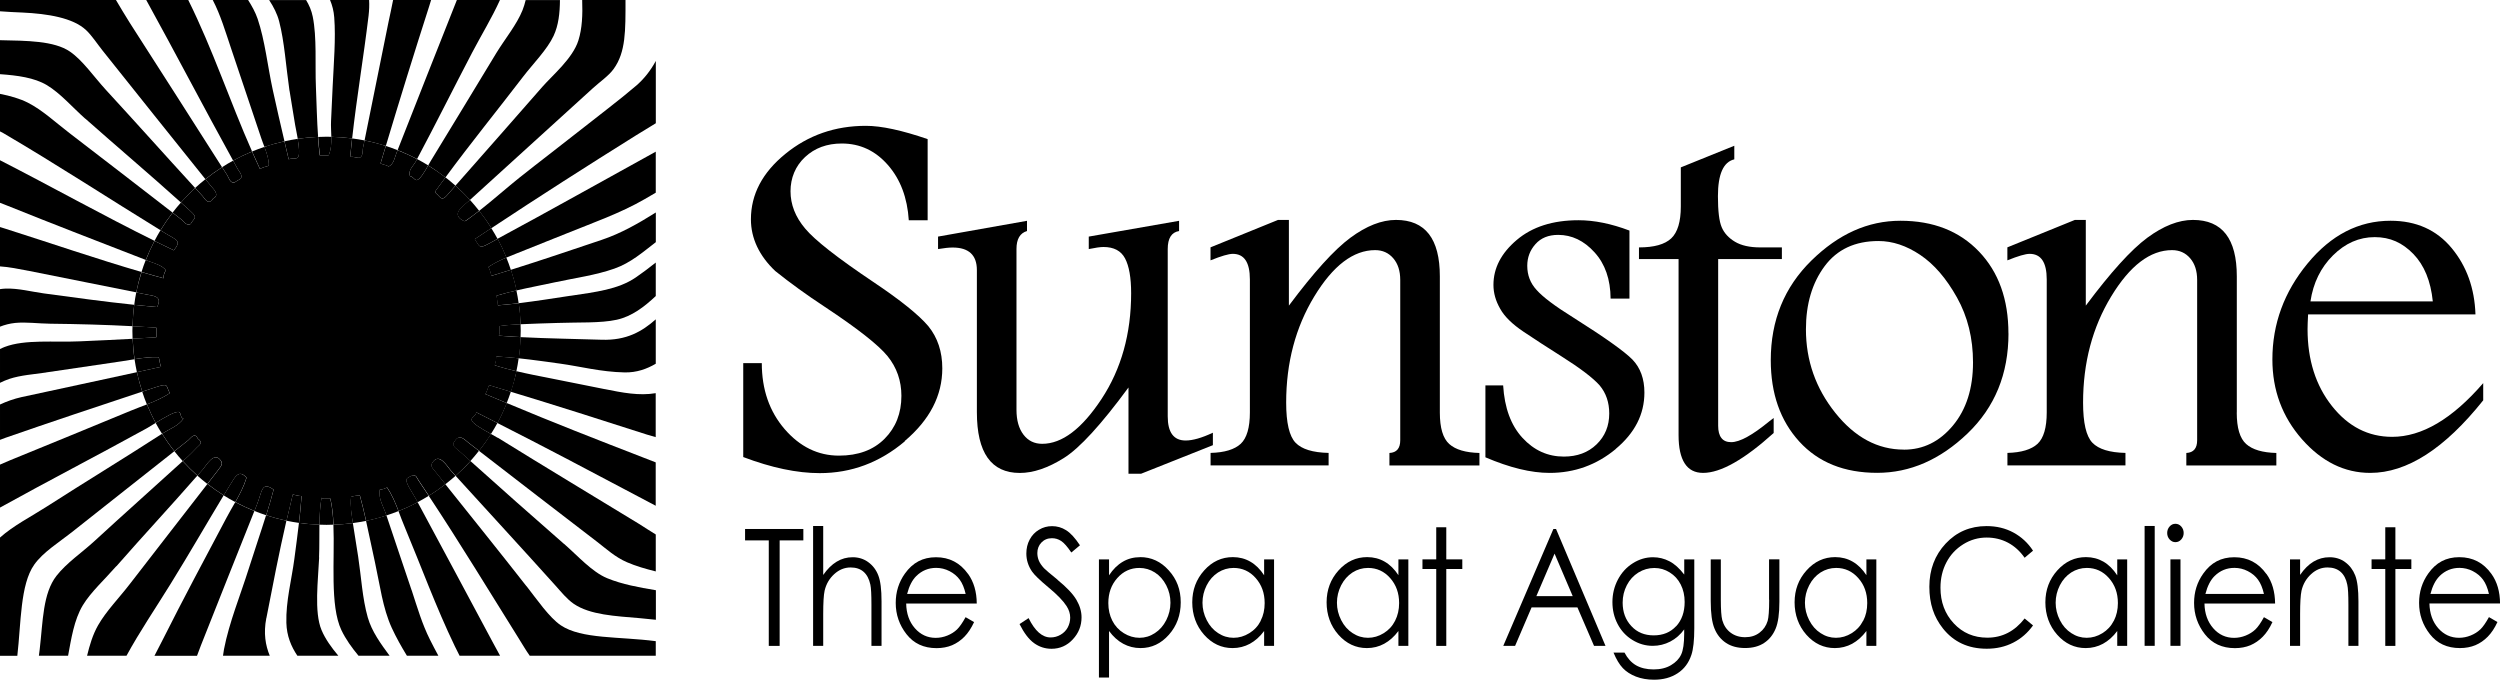 <?xml version="1.0" encoding="UTF-8"?>
<svg xmlns="http://www.w3.org/2000/svg" id="Layer_1" data-name="Layer 1" viewBox="0 0 422.98 115">
  <defs>
    <style>
      .cls-1 {
        fill: none;
      }

      .cls-1, .cls-2 {
        stroke-width: 0px;
      }
    </style>
  </defs>
  <path class="cls-1" d="M310.64,96.09c-.95,0-1.83.26-2.64.77-.8.51-1.44,1.24-1.92,2.17-.48.93-.72,1.91-.72,2.95s.24,2.01.72,2.95c.48.94,1.12,1.67,1.93,2.19.81.53,1.68.79,2.6.79s1.82-.26,2.66-.78c.84-.52,1.48-1.22,1.93-2.1.46-.88.68-1.89.68-2.99,0-1.69-.5-3.1-1.52-4.24-1.01-1.14-2.26-1.71-3.74-1.71Z"></path>
  <path class="cls-1" d="M282.49,96.85c-.8-.5-1.67-.75-2.6-.75s-1.87.26-2.7.77c-.83.52-1.48,1.23-1.95,2.14-.47.91-.71,1.89-.71,2.95,0,1.6.49,2.93,1.47,3.97.97,1.05,2.24,1.57,3.79,1.57s2.83-.52,3.79-1.56c.95-1.04,1.43-2.4,1.43-4.1,0-1.1-.22-2.08-.66-2.95-.44-.86-1.06-1.55-1.87-2.05Z"></path>
  <path class="cls-1" d="M380.32,96.63c-.71-.37-1.47-.55-2.26-.55-1.31,0-2.42.46-3.36,1.38-.69.67-1.2,1.68-1.55,3.02h9.9c-.23-1.01-.56-1.8-1-2.41-.43-.6-1.01-1.08-1.73-1.45Z"></path>
  <polygon class="cls-1" points="259.94 100.86 266.1 100.86 263.03 93.67 259.94 100.86"></polygon>
  <path class="cls-1" d="M331.1,50.33c-1.81-3.24-3.89-5.64-6.22-7.21-2.34-1.57-4.69-2.35-7.06-2.35-3.97,0-7.01,1.42-9.12,4.26s-3.16,6.4-3.16,10.68c0,5.27,1.66,9.98,4.97,14.13,3.32,4.15,7.18,6.22,11.59,6.22,3.27,0,6.04-1.36,8.3-4.09,2.26-2.72,3.39-6.29,3.39-10.68,0-4.07-.9-7.73-2.71-10.97Z"></path>
  <path class="cls-1" d="M160.65,96.63c-.72-.37-1.47-.55-2.26-.55-1.3,0-2.42.46-3.36,1.38-.68.67-1.2,1.68-1.55,3.02h9.9c-.23-1.01-.56-1.8-1-2.41-.44-.6-1.01-1.08-1.73-1.45Z"></path>
  <path class="cls-1" d="M195.4,96.87c-.8-.51-1.68-.77-2.63-.77-1.48,0-2.72.57-3.73,1.71-1.01,1.14-1.52,2.55-1.52,4.24,0,1.11.22,2.11.68,2.99.45.89,1.09,1.59,1.94,2.1.84.52,1.73.78,2.66.78s1.78-.26,2.59-.79c.81-.52,1.45-1.25,1.93-2.19.48-.94.71-1.92.71-2.95s-.23-2.02-.71-2.95c-.48-.93-1.12-1.65-1.92-2.17Z"></path>
  <path class="cls-1" d="M208.73,96.09c-.95,0-1.83.26-2.63.77-.8.51-1.45,1.24-1.92,2.17-.48.93-.71,1.91-.71,2.95s.24,2.01.72,2.95c.48.94,1.12,1.67,1.93,2.19.81.53,1.68.79,2.61.79s1.82-.26,2.66-.78c.84-.52,1.48-1.22,1.94-2.1.45-.88.68-1.89.68-2.99,0-1.69-.51-3.1-1.52-4.24-1.01-1.14-2.26-1.71-3.74-1.71Z"></path>
  <path class="cls-1" d="M231.46,96.09c-.95,0-1.83.26-2.63.77-.81.51-1.45,1.24-1.92,2.17-.47.93-.71,1.91-.71,2.95s.24,2.01.72,2.95c.48.94,1.12,1.67,1.93,2.19.81.53,1.68.79,2.6.79s1.82-.26,2.66-.78c.83-.52,1.48-1.22,1.93-2.1.45-.88.68-1.89.68-2.99,0-1.69-.51-3.1-1.52-4.24-1.01-1.14-2.26-1.71-3.74-1.71Z"></path>
  <path class="cls-1" d="M353.06,96.09c-.95,0-1.83.26-2.64.77-.8.51-1.44,1.24-1.92,2.17-.48.93-.71,1.91-.71,2.95s.24,2.01.72,2.95c.48.94,1.12,1.67,1.93,2.19.81.53,1.68.79,2.6.79s1.82-.26,2.66-.78c.84-.52,1.48-1.22,1.93-2.1.45-.88.68-1.89.68-2.99,0-1.69-.51-3.1-1.52-4.24-1.01-1.14-2.26-1.71-3.74-1.71Z"></path>
  <path class="cls-1" d="M408.32,42.97c-1.84-1.9-4.02-2.85-6.54-2.85s-4.99,1.03-7.06,3.09c-2.07,2.06-3.35,4.66-3.81,7.78h20.7c-.35-3.45-1.45-6.12-3.29-8.02Z"></path>
  <path class="cls-1" d="M420.11,98.08c-.44-.6-1.01-1.08-1.73-1.45-.72-.37-1.47-.55-2.26-.55-1.3,0-2.42.46-3.36,1.38-.68.67-1.2,1.68-1.55,3.02h9.9c-.23-1.01-.56-1.8-1-2.41Z"></path>
  <polygon class="cls-2" points="126.06 91.43 130.07 91.43 130.07 109.28 131.91 109.28 131.91 91.43 135.92 91.43 135.92 89.5 126.06 89.5 126.06 91.43"></polygon>
  <path class="cls-2" d="M146.9,95.11c-.77-.56-1.65-.83-2.64-.83s-1.87.25-2.7.75c-.83.5-1.59,1.25-2.28,2.25v-8.28h-1.71v20.28h1.71v-5.37c0-1.94.08-3.26.24-3.98.26-1.11.8-2.04,1.62-2.79.82-.75,1.75-1.13,2.78-1.13.9,0,1.63.24,2.19.73.56.49.94,1.21,1.15,2.18.12.57.18,1.69.18,3.38v6.98h1.71v-7.53c0-2-.18-3.46-.55-4.4-.36-.94-.93-1.68-1.7-2.24Z"></path>
  <path class="cls-2" d="M163.79,97.11c-1.35-1.89-3.16-2.83-5.42-2.83s-3.95.92-5.27,2.77c-1.03,1.45-1.55,3.1-1.55,4.96,0,1.97.61,3.74,1.83,5.3,1.22,1.56,2.91,2.35,5.08,2.35.97,0,1.85-.17,2.62-.49.77-.33,1.47-.81,2.09-1.44.62-.63,1.16-1.45,1.64-2.48l-1.44-.83c-.52.95-1.01,1.65-1.45,2.08-.45.43-.99.77-1.63,1.03-.64.26-1.3.39-1.97.39-1.4,0-2.57-.54-3.53-1.63-.95-1.09-1.44-2.48-1.47-4.18h11.94c-.01-2-.51-3.67-1.46-5ZM153.48,100.48c.35-1.35.87-2.35,1.55-3.02.94-.92,2.06-1.38,3.36-1.38.79,0,1.54.18,2.26.55.72.37,1.29.85,1.73,1.45.44.6.77,1.4,1,2.41h-9.9Z"></path>
  <path class="cls-2" d="M178.96,98.11c-1.31-1.06-2.08-1.72-2.32-1.97-.43-.47-.73-.91-.89-1.32-.16-.4-.24-.82-.24-1.25,0-.7.23-1.3.69-1.78.46-.48,1.05-.73,1.78-.73.56,0,1.08.15,1.56.47.48.31,1.05.96,1.72,1.95l1.46-1.22c-.82-1.24-1.6-2.09-2.34-2.55-.74-.47-1.53-.69-2.38-.69-.8,0-1.54.2-2.21.61-.68.4-1.21.96-1.58,1.67-.38.71-.56,1.49-.56,2.36,0,1.08.32,2.09.95,3.02.37.55,1.3,1.46,2.79,2.7,1.49,1.23,2.51,2.29,3.07,3.17.41.64.61,1.28.61,1.95,0,.58-.14,1.13-.41,1.65-.28.52-.68.93-1.21,1.24-.53.31-1.09.46-1.7.46-1.41,0-2.64-1.09-3.72-3.27l-1.53,1.01c.75,1.5,1.57,2.58,2.45,3.22.89.64,1.87.96,2.96.96,1.41,0,2.62-.53,3.6-1.59.99-1.06,1.48-2.3,1.48-3.73,0-.99-.29-1.98-.87-2.97-.58-.98-1.64-2.11-3.19-3.37Z"></path>
  <path class="cls-2" d="M192.91,94.27c-1.08,0-2.06.25-2.94.77-.88.51-1.66,1.28-2.33,2.3v-2.69h-1.71v19.98h1.71v-7.87c.71.96,1.51,1.68,2.4,2.16.89.48,1.86.73,2.92.73,1.88,0,3.48-.75,4.81-2.26,1.33-1.5,2-3.33,2-5.48s-.67-3.91-2.02-5.4c-1.34-1.5-2.96-2.25-4.84-2.25ZM197.32,104.93c-.48.94-1.12,1.67-1.93,2.19-.81.53-1.67.79-2.59.79s-1.82-.26-2.66-.78c-.84-.52-1.49-1.22-1.94-2.1-.45-.88-.68-1.89-.68-2.99,0-1.69.5-3.1,1.52-4.24,1.01-1.14,2.26-1.71,3.73-1.71.95,0,1.83.26,2.63.77.8.51,1.44,1.24,1.92,2.17.48.93.71,1.91.71,2.95s-.24,2.01-.71,2.95Z"></path>
  <path class="cls-2" d="M213.88,97.33c-.67-1.02-1.44-1.79-2.33-2.3-.88-.51-1.87-.77-2.96-.77-1.89,0-3.51.75-4.85,2.25-1.34,1.49-2.02,3.29-2.02,5.4s.67,3.98,2,5.48c1.33,1.5,2.94,2.26,4.82,2.26,1.06,0,2.04-.25,2.93-.73.89-.49,1.7-1.2,2.41-2.16v2.51h1.68v-14.63h-1.68v2.69ZM213.31,105.03c-.45.89-1.1,1.59-1.94,2.1-.84.52-1.72.78-2.66.78s-1.8-.26-2.61-.79c-.81-.52-1.45-1.25-1.93-2.19-.48-.94-.72-1.92-.72-2.95s.24-2.02.71-2.95c.47-.93,1.12-1.65,1.92-2.17.81-.51,1.68-.77,2.63-.77,1.48,0,2.73.57,3.74,1.71,1.01,1.14,1.52,2.55,1.52,4.24,0,1.11-.22,2.11-.68,2.99Z"></path>
  <path class="cls-2" d="M236.61,97.33c-.67-1.02-1.44-1.79-2.33-2.3-.88-.51-1.87-.77-2.96-.77-1.89,0-3.5.75-4.85,2.25-1.34,1.49-2.02,3.29-2.02,5.4s.67,3.98,2,5.48c1.33,1.5,2.94,2.26,4.82,2.26,1.06,0,2.04-.25,2.92-.73.89-.49,1.7-1.2,2.41-2.16v2.51h1.68v-14.63h-1.68v2.69ZM236.04,105.03c-.45.89-1.1,1.59-1.93,2.1-.84.52-1.73.78-2.66.78s-1.79-.26-2.6-.79c-.81-.52-1.45-1.25-1.93-2.19-.48-.94-.72-1.92-.72-2.95s.24-2.02.71-2.95c.48-.93,1.12-1.65,1.92-2.17.8-.51,1.68-.77,2.63-.77,1.48,0,2.73.57,3.74,1.71,1.01,1.14,1.52,2.55,1.52,4.24,0,1.11-.23,2.11-.68,2.99Z"></path>
  <polygon class="cls-2" points="244.7 89.21 243 89.21 243 94.64 240.67 94.64 240.67 96.27 243 96.27 243 109.28 244.7 109.28 244.7 96.27 247.41 96.27 247.41 94.64 244.7 94.64 244.7 89.21"></polygon>
  <path class="cls-2" d="M262.82,89.5l-8.48,19.78h2l2.79-6.51h7.76l2.81,6.51h1.94l-8.37-19.78h-.44ZM259.94,100.86l3.08-7.19,3.07,7.19h-6.15Z"></path>
  <path class="cls-2" d="M284.94,97.19c-.8-1.04-1.63-1.79-2.49-2.23-.86-.45-1.79-.68-2.78-.68-1.2,0-2.34.34-3.41,1.02-1.08.68-1.92,1.61-2.53,2.77-.61,1.17-.92,2.43-.92,3.79s.29,2.59.88,3.72c.59,1.13,1.42,2.03,2.49,2.69,1.08.67,2.23,1,3.45,1,1.04,0,2.03-.24,2.96-.72.93-.48,1.71-1.17,2.36-2.06v.75c0,1.61-.17,2.78-.51,3.5-.34.73-.91,1.32-1.72,1.8-.8.48-1.78.72-2.95.72s-2.17-.24-2.97-.7c-.8-.47-1.45-1.19-1.95-2.15h-1.86c.48,1.15,1,2.02,1.58,2.63.57.6,1.3,1.07,2.21,1.43.91.35,1.93.53,3.07.53,1.55,0,2.88-.36,3.99-1.09,1.11-.72,1.88-1.76,2.33-3.11.32-.95.49-2.45.49-4.5v-11.66h-1.7v2.54ZM283.59,105.94c-.96,1.04-2.22,1.56-3.79,1.56s-2.82-.52-3.79-1.57c-.98-1.05-1.47-2.37-1.47-3.97,0-1.06.24-2.04.71-2.95.47-.91,1.12-1.62,1.95-2.14.83-.51,1.73-.77,2.7-.77s1.79.25,2.6.75c.81.5,1.43,1.18,1.87,2.05.44.87.66,1.85.66,2.95,0,1.69-.48,3.06-1.43,4.1Z"></path>
  <path class="cls-2" d="M299.33,101.47c0,1.83-.09,3.02-.26,3.59-.25.82-.71,1.49-1.38,1.99-.67.51-1.47.76-2.43.76s-1.78-.26-2.47-.78c-.69-.52-1.15-1.23-1.4-2.12-.16-.63-.24-1.77-.24-3.44v-6.83h-1.71v7.04c0,2.08.21,3.64.64,4.67.42,1.03,1.07,1.84,1.94,2.42.87.58,1.95.87,3.24.87s2.37-.29,3.23-.87c.86-.57,1.5-1.37,1.93-2.4.43-1.02.64-2.54.64-4.56v-7.18h-1.75v6.83Z"></path>
  <path class="cls-2" d="M315.79,97.33c-.67-1.02-1.44-1.79-2.33-2.3-.88-.51-1.87-.77-2.96-.77-1.89,0-3.51.75-4.85,2.25-1.34,1.49-2.02,3.29-2.02,5.4s.67,3.98,1.99,5.48c1.33,1.5,2.94,2.26,4.82,2.26,1.06,0,2.04-.25,2.93-.73.89-.49,1.69-1.2,2.41-2.16v2.51h1.68v-14.63h-1.68v2.69ZM315.22,105.03c-.45.89-1.1,1.59-1.93,2.1-.84.52-1.72.78-2.66.78s-1.79-.26-2.6-.79c-.81-.52-1.45-1.25-1.93-2.19-.48-.94-.72-1.92-.72-2.95s.24-2.02.72-2.95c.47-.93,1.12-1.65,1.92-2.17.81-.51,1.69-.77,2.64-.77,1.48,0,2.73.57,3.74,1.71,1.02,1.14,1.52,2.55,1.52,4.24,0,1.11-.22,2.11-.68,2.99Z"></path>
  <path class="cls-2" d="M332.16,92.09c1.22-.76,2.54-1.14,3.97-1.14,1.31,0,2.51.29,3.61.87,1.09.58,2.03,1.43,2.81,2.55l1.42-1.2c-.86-1.31-1.97-2.34-3.32-3.07-1.35-.73-2.86-1.09-4.54-1.09-2.77,0-5.08.99-6.92,2.96-1.84,1.97-2.76,4.41-2.76,7.3s.76,5.1,2.28,7.04c1.82,2.3,4.29,3.45,7.43,3.45,1.65,0,3.14-.34,4.48-1.03,1.34-.68,2.45-1.66,3.35-2.91l-1.42-1.18c-1.69,2.17-3.79,3.25-6.31,3.25-2.29,0-4.18-.81-5.68-2.42-1.5-1.61-2.25-3.62-2.25-6.03,0-1.59.34-3.03,1.01-4.3.67-1.28,1.62-2.29,2.84-3.05Z"></path>
  <path class="cls-2" d="M358.21,97.33c-.67-1.02-1.44-1.79-2.32-2.3-.89-.51-1.87-.77-2.96-.77-1.89,0-3.5.75-4.85,2.25-1.34,1.49-2.02,3.29-2.02,5.4s.67,3.98,2,5.48c1.33,1.5,2.94,2.26,4.82,2.26,1.06,0,2.04-.25,2.93-.73.89-.49,1.7-1.2,2.41-2.16v2.51h1.68v-14.63h-1.68v2.69ZM357.64,105.03c-.45.89-1.1,1.59-1.93,2.1-.84.52-1.72.78-2.66.78s-1.79-.26-2.6-.79c-.81-.52-1.46-1.25-1.93-2.19-.48-.94-.72-1.92-.72-2.95s.24-2.02.71-2.95c.48-.93,1.12-1.65,1.92-2.17.81-.51,1.69-.77,2.64-.77,1.48,0,2.73.57,3.74,1.71,1.01,1.14,1.52,2.55,1.52,4.24,0,1.11-.23,2.11-.68,2.99Z"></path>
  <rect class="cls-2" x="362.85" y="88.99" width="1.71" height="20.28"></rect>
  <rect class="cls-2" x="367.22" y="94.64" width="1.7" height="14.63"></rect>
  <path class="cls-2" d="M368.06,88.62c-.38,0-.71.15-.98.46-.27.3-.41.67-.41,1.1s.14.79.41,1.09c.28.3.6.46.98.46s.72-.15.99-.46c.27-.3.41-.67.41-1.09s-.14-.8-.41-1.1c-.27-.31-.61-.46-.99-.46Z"></path>
  <path class="cls-2" d="M383.45,97.11c-1.35-1.89-3.16-2.83-5.42-2.83s-3.95.92-5.26,2.77c-1.03,1.45-1.55,3.1-1.55,4.96,0,1.97.61,3.74,1.83,5.3,1.22,1.56,2.92,2.35,5.08,2.35.98,0,1.85-.17,2.62-.49.77-.33,1.47-.81,2.09-1.44.62-.63,1.17-1.45,1.64-2.48l-1.44-.83c-.52.95-1,1.65-1.45,2.08-.45.43-.99.77-1.63,1.03-.64.26-1.3.39-1.97.39-1.4,0-2.58-.54-3.53-1.63-.95-1.09-1.45-2.48-1.48-4.18h11.95c-.02-2-.5-3.67-1.46-5ZM373.14,100.48c.35-1.35.87-2.35,1.55-3.02.94-.92,2.05-1.38,3.36-1.38.79,0,1.55.18,2.26.55.72.37,1.3.85,1.73,1.45.44.6.77,1.4,1,2.41h-9.9Z"></path>
  <path class="cls-2" d="M396.79,95.11c-.77-.56-1.65-.83-2.65-.83s-1.88.25-2.71.74c-.83.5-1.59,1.25-2.27,2.25v-2.62h-1.71v14.63h1.71v-5.37c0-1.93.08-3.25.24-3.98.26-1.11.8-2.04,1.62-2.79.81-.75,1.74-1.13,2.78-1.13.9,0,1.63.24,2.2.73.56.49.95,1.21,1.14,2.18.13.57.19,1.69.19,3.38v6.98h1.7v-7.53c0-1.99-.18-3.46-.55-4.4-.37-.94-.94-1.69-1.7-2.24Z"></path>
  <polygon class="cls-2" points="405.28 89.21 403.57 89.21 403.57 94.64 401.25 94.64 401.25 96.27 403.57 96.27 403.57 109.28 405.28 109.28 405.28 96.27 407.98 96.27 407.98 94.64 405.28 94.64 405.28 89.21"></polygon>
  <path class="cls-2" d="M419.65,106.49c-.45.43-.99.77-1.63,1.03-.64.26-1.29.39-1.97.39-1.4,0-2.57-.54-3.53-1.63-.95-1.09-1.44-2.48-1.48-4.18h11.95c-.02-2-.5-3.67-1.46-5-1.35-1.89-3.16-2.83-5.43-2.83s-3.95.92-5.26,2.77c-1.03,1.45-1.55,3.1-1.55,4.96,0,1.97.61,3.74,1.83,5.3,1.22,1.56,2.91,2.35,5.08,2.35.97,0,1.85-.17,2.62-.49.78-.33,1.47-.81,2.09-1.44.62-.63,1.17-1.45,1.64-2.48l-1.44-.83c-.52.95-1.01,1.65-1.45,2.08ZM412.76,97.46c.94-.92,2.06-1.38,3.36-1.38.79,0,1.54.18,2.26.55.72.37,1.29.85,1.73,1.45.44.6.77,1.4,1,2.41h-9.9c.35-1.35.87-2.35,1.55-3.02Z"></path>
  <path class="cls-2" d="M153.07,74.62c4.24-3.59,6.36-7.69,6.36-12.3,0-2.82-.79-5.19-2.36-7.13-1.61-1.91-4.71-4.4-9.32-7.49-6.08-4.08-9.93-7.1-11.54-9.05-1.64-1.95-2.46-4.05-2.46-6.29s.82-4.26,2.46-5.79c1.64-1.53,3.71-2.29,6.22-2.29,3.07,0,5.67,1.21,7.79,3.63,2.12,2.42,3.3,5.54,3.54,9.36h3.19v-13.73c-4.35-1.5-7.84-2.25-10.45-2.25-5.21,0-9.75,1.58-13.63,4.75-3.88,3.16-5.82,6.85-5.82,11.07,0,1.61.35,3.14,1.04,4.61.69,1.46,1.71,2.84,3.07,4.13,2.56,2.05,5.35,4.07,8.38,6.06,5.53,3.66,9.07,6.44,10.63,8.35,1.56,1.93,2.34,4.17,2.34,6.72,0,2.93-.95,5.35-2.84,7.25-1.89,1.9-4.46,2.86-7.72,2.86-3.55,0-6.61-1.5-9.19-4.48-2.58-2.99-3.87-6.71-3.87-11.17h-3.14v15.89c4.78,1.81,9.09,2.72,12.94,2.72,5.37,0,10.17-1.8,14.41-5.39Z"></path>
  <path class="cls-2" d="M190.91,80.15h2.16l12.14-4.83v-2.11c-1.87.88-3.41,1.32-4.61,1.32-2.02,0-3.03-1.36-3.03-4.08v-28.32c0-1.82.64-2.83,1.92-3.04v-1.73l-15.28,2.67v2.11c1.11-.23,1.94-.35,2.49-.35,1.75,0,2.97.64,3.65,1.93.68,1.29,1.03,3.25,1.03,5.89,0,6.86-1.67,12.82-5,17.88-3.34,5.07-6.69,7.6-10.05,7.6-1.32,0-2.37-.51-3.16-1.54-.79-1.03-1.19-2.43-1.19-4.22v-27.21c0-1.67.59-2.68,1.78-3.03v-1.73l-15.05,2.67v2.11c1.06-.18,1.88-.26,2.47-.26,2.73,0,4.1,1.28,4.1,3.82v24.04c0,6.86,2.42,10.28,7.26,10.28,2.29,0,4.77-.84,7.46-2.53,2.68-1.68,6.32-5.66,10.93-11.93v14.6Z"></path>
  <path class="cls-2" d="M243.61,69.79v-23.04c0-6.36-2.47-9.54-7.42-9.54-2.43,0-5,1.01-7.72,3.02-2.72,2.01-6.19,5.84-10.4,11.48v-14.5h-1.84l-11.42,4.64v2.2c1.81-.73,3.07-1.1,3.77-1.1,1.93,0,2.89,1.44,2.89,4.33v22.5c0,2.57-.52,4.34-1.55,5.31-1.04.96-2.74,1.48-5.1,1.54v2.11h19.97v-2.11c-2.68-.06-4.55-.63-5.6-1.73-1.05-1.1-1.58-3.36-1.58-6.78,0-6.76,1.59-12.75,4.76-17.97,3.17-5.22,6.61-7.83,10.29-7.83,1.26,0,2.28.46,3.07,1.38.79.92,1.18,2.14,1.18,3.67v27.12c0,1.37-.61,2.09-1.83,2.15v2.11h15.23v-2.11c-2.34-.06-4.04-.56-5.1-1.51-1.07-.95-1.6-2.73-1.6-5.33Z"></path>
  <path class="cls-2" d="M273.36,75.96c3.24-2.7,4.86-5.87,4.86-9.54,0-2.31-.67-4.17-2.02-5.58-1.35-1.38-4.69-3.75-10.02-7.12-3.11-1.93-5.17-3.49-6.2-4.66-1.06-1.14-1.58-2.51-1.58-4.09,0-1.41.46-2.63,1.39-3.67.92-1.04,2.2-1.56,3.84-1.56,2.31,0,4.37.98,6.15,2.95,1.79,1.96,2.7,4.58,2.72,7.83h3.19v-11.51c-3.08-1.17-5.96-1.75-8.62-1.75-4.34,0-7.82,1.11-10.45,3.34-2.63,2.23-3.94,4.76-3.94,7.6,0,1.38.38,2.72,1.14,4.04.73,1.32,2.05,2.61,3.96,3.89,1.9,1.28,4.01,2.64,6.33,4.11,3.25,2.05,5.43,3.71,6.54,4.97,1.08,1.29,1.62,2.87,1.62,4.75,0,2.11-.72,3.85-2.15,5.23s-3.28,2.06-5.53,2.06c-2.72,0-5.05-1.05-7-3.17-1.95-2.11-3.04-5.07-3.27-8.88h-3v12.17c4.11,1.76,7.72,2.64,10.86,2.64,4.22,0,7.95-1.35,11.19-4.04Z"></path>
  <path class="cls-2" d="M300.08,70.73c-.18.12-.43.31-.75.57-2.85,2.34-4.99,3.51-6.43,3.51-.73,0-1.29-.23-1.65-.7-.37-.47-.55-1.16-.55-2.06v-28.22h10.78v-1.97h-3.65c-1.79,0-3.22-.32-4.29-.96-1.07-.64-1.82-1.46-2.24-2.45-.43-.99-.64-2.75-.64-5.26,0-3.71.92-5.79,2.77-6.23v-2.3l-9.05,3.66v6.62c0,2.57-.54,4.37-1.62,5.39-1.08,1.02-2.9,1.53-5.46,1.53v1.97h6.7v29.81c0,2.11.35,3.7,1.04,4.77.69,1.07,1.72,1.6,3.11,1.6,2.97,0,6.95-2.25,11.94-6.75v-2.53Z"></path>
  <path class="cls-2" d="M339.81,56.42c0-5.77-1.66-10.39-4.98-13.86-3.32-3.47-7.75-5.21-13.28-5.21s-10.5,2.25-15.08,6.74c-4.58,4.5-6.87,10.11-6.87,16.85,0,5.65,1.61,10.24,4.83,13.77,3.22,3.53,7.61,5.29,13.17,5.29s10.65-2.22,15.28-6.65c4.63-4.44,6.94-10.08,6.94-16.94ZM322.11,76.07c-4.41,0-8.28-2.07-11.59-6.22-3.32-4.15-4.97-8.86-4.97-14.13,0-4.28,1.05-7.84,3.16-10.68s5.14-4.26,9.12-4.26c2.37,0,4.72.78,7.06,2.35,2.34,1.57,4.41,3.97,6.22,7.21,1.81,3.24,2.71,6.89,2.71,10.97,0,4.4-1.13,7.96-3.39,10.68-2.27,2.73-5.03,4.09-8.3,4.09Z"></path>
  <path class="cls-2" d="M378.45,69.79v-23.04c0-6.36-2.47-9.54-7.42-9.54-2.43,0-5,1.01-7.73,3.02-2.72,2.01-6.19,5.84-10.4,11.48v-14.5h-1.85l-11.42,4.64v2.2c1.81-.73,3.06-1.1,3.77-1.1,1.92,0,2.89,1.44,2.89,4.33v22.5c0,2.57-.52,4.34-1.55,5.31-1.04.96-2.74,1.48-5.1,1.54v2.11h19.97v-2.11c-2.68-.06-4.55-.63-5.6-1.73s-1.57-3.36-1.57-6.78c0-6.76,1.59-12.75,4.76-17.97,3.17-5.22,6.6-7.83,10.29-7.83,1.26,0,2.28.46,3.07,1.38.79.92,1.18,2.14,1.18,3.67v27.12c0,1.37-.61,2.09-1.83,2.15v2.11h15.23v-2.11c-2.34-.06-4.04-.56-5.1-1.51-1.07-.95-1.6-2.73-1.6-5.33Z"></path>
  <path class="cls-2" d="M420.14,67.73v-2.91c-5.24,6.06-10.37,9.09-15.41,9.09-4.04,0-7.43-1.74-10.18-5.21-2.75-3.47-4.13-7.81-4.13-13,0-.53.03-1.36.09-2.51h28.32c-.15-4.42-1.49-8.16-4.04-11.23-2.55-3.07-5.99-4.61-10.33-4.61-5.39,0-10.07,2.41-14.04,7.23-3.97,4.82-5.95,10.23-5.95,16.23,0,5.21,1.67,9.71,5.01,13.51,3.34,3.79,7.19,5.69,11.55,5.69,6.21,0,12.58-4.09,19.11-12.28ZM394.72,43.21c2.08-2.06,4.43-3.09,7.06-3.09s4.69.95,6.54,2.85c1.84,1.9,2.94,4.57,3.29,8.02h-20.7c.47-3.13,1.74-5.72,3.81-7.78Z"></path>
  <path class="cls-2" d="M14.43,20.07c5.52,4.89,10.68,9.24,16.18,14.19.76-.86,1.56-1.68,2.4-2.46-5.09-5.55-9.96-11.02-15.08-16.58-2.07-2.26-3.93-5-6.08-6.48-2.71-1.86-7.33-1.84-11.86-1.94v5.75c2.96.21,5.81.58,7.95,1.86,2.27,1.36,4.39,3.82,6.48,5.67Z"></path>
  <path class="cls-2" d="M27.15,38.95c.63-1.03,1.31-2.02,2.05-2.98-5.86-4.55-11.64-8.99-17.47-13.47-2.33-1.79-4.58-3.89-7.02-5.13-1.36-.69-2.99-1.15-4.71-1.49v6.35c.17.09.36.17.52.27,8.89,5.2,17.95,11.12,26.63,16.45Z"></path>
  <path class="cls-2" d="M89.08,99.19c-4.58-5.85-9.13-11.5-13.73-17.26-.9.7-1.84,1.35-2.81,1.96,5.31,8.02,10.32,16.29,15.19,24.07.65,1.04,1.24,2.06,1.9,2.99h21.32v-2.47c-6.24-.81-12.55-.33-16.06-2.68-1.96-1.32-4.04-4.37-5.8-6.62Z"></path>
  <path class="cls-2" d="M70.66,84.97c-1.05.56-2.13,1.06-3.24,1.5.33.87.65,1.74,1.01,2.59,2.85,6.82,5.32,13.62,8.51,20.25.27.55.54,1.1.82,1.64h6.85c-.45-.82-.89-1.63-1.33-2.45-4.09-7.62-8.4-15.73-12.62-23.53Z"></path>
  <path class="cls-2" d="M45.07,104.58c1.12-5.79,2.12-10.94,3.39-16.48-1.17-.25-2.32-.56-3.44-.93-.92,2.96-1.96,5.96-2.93,9.04-1.42,4.51-3.32,9.12-4.19,13.63-.07.37-.13.74-.17,1.1h7.91c-.72-1.75-1.08-3.78-.58-6.37Z"></path>
  <path class="cls-2" d="M14.56,5.09c.99.93,1.88,2.32,2.83,3.51,5.82,7.27,11.65,14.63,17.36,21.71.9-.72,1.85-1.4,2.82-2.02-5.24-8.23-10.28-16.13-15.6-24.41-.87-1.36-1.61-2.65-2.35-3.88H0v1.91c1.25.11,2.54.15,3.76.21,4.34.2,8.6.9,10.8,2.97Z"></path>
  <path class="cls-2" d="M60.6,94.19c-.26-1.71-.55-3.42-.81-5.13-.03-.19-.06-.38-.09-.56-1.08.15-2.18.24-3.29.28.25,5.98-.62,13.67,1.35,17.83.74,1.55,1.75,2.95,2.9,4.34h5.26c-1.46-1.98-3.03-4.12-3.7-6.5-.92-3.23-1.1-6.86-1.62-10.26Z"></path>
  <path class="cls-2" d="M69.64,99.86c-1.41-4.24-2.87-8.45-4.26-12.66-1.13.37-2.28.68-3.45.92.53,2.37,1,4.71,1.51,7.01.84,3.84,1.31,7.74,2.83,11.07.77,1.67,1.65,3.23,2.58,4.75h5.32c-.49-.9-.96-1.81-1.42-2.72-1.34-2.67-2.12-5.38-3.1-8.37Z"></path>
  <path class="cls-2" d="M53.98,94.32c.08-1.88.03-3.71.06-5.55-1.17-.04-2.33-.14-3.46-.31-.24,2.07-.51,4.09-.78,6.12-.46,3.5-1.45,7.14-1.35,10.8.06,2.21.81,4,1.86,5.56h6.93c-1.16-1.38-2.19-2.8-2.84-4.34-1.28-3.05-.57-8.46-.4-12.29Z"></path>
  <path class="cls-2" d="M19.69,95.81c4.59-5.24,9.23-10.22,13.7-15.34-.87-.77-1.7-1.59-2.48-2.45-5.09,4.64-10.01,9-15.01,13.6-1.99,1.83-4.65,3.63-6.34,5.8-2.32,2.97-2.29,7.68-2.84,12.42-.04.37-.09.74-.14,1.1h4.94c.53-2.83,1-6.05,2.49-8.53,1.32-2.2,3.75-4.42,5.67-6.62Z"></path>
  <path class="cls-2" d="M7.81,63.01c4.38-.64,8.61-1.26,12.83-1.89.71-.11,1.41-.23,2.12-.34-.17-1.14-.27-2.29-.32-3.46-2.84.16-5.82.29-8.96.43-4.3.2-9.23-.37-12.69.95-.27.1-.53.23-.79.35v5.72c.53-.26,1.06-.49,1.6-.67,1.87-.62,4.15-.78,6.21-1.08Z"></path>
  <path class="cls-2" d="M24.67,43.99c.43-1.11.93-2.19,1.47-3.24-8.78-4.34-17.47-9.2-26.14-13.64v7.2c.4.16.8.31,1.2.47,7.72,3.11,15.77,6.21,23.47,9.2Z"></path>
  <path class="cls-2" d="M24.07,66.27c-.36-1.08-.66-2.18-.9-3.3-6.98,1.54-13.12,2.81-19.54,4.22-1.29.29-2.49.72-3.63,1.25v5.98c.31-.12.61-.24.93-.35,7.54-2.63,15.7-5.34,23.14-7.81Z"></path>
  <path class="cls-2" d="M12.54,89.74c5.77-4.59,11.39-8.98,16.96-13.4-.75-.94-1.45-1.93-2.09-2.95,0,0-.02.01-.03.02-6.35,4.11-13.07,8.19-19.44,12.28-2.63,1.69-5.67,3.23-7.95,5.27v20h2.94c.64-5.57.49-12.06,2.85-15.41,1.51-2.15,4.18-3.76,6.75-5.8Z"></path>
  <path class="cls-2" d="M8.49,54.77c4.68.05,9.45.18,13.94.42.03-1.22.12-2.43.28-3.62-5.22-.54-10.07-1.23-15.3-1.93-2.13-.29-4.31-.89-6.48-.81-.32.01-.62.04-.93.09v6.35c.79-.31,1.63-.53,2.55-.63,1.85-.19,3.93.11,5.94.13Z"></path>
  <path class="cls-2" d="M23.05,49.47c.24-1.17.53-2.32.89-3.45-7.55-2.2-15.38-4.89-23.02-7.32-.31-.1-.62-.19-.93-.29v6.66c1.53.1,3.14.42,4.98.78,5.46,1.08,12.11,2.41,18.07,3.61Z"></path>
  <path class="cls-2" d="M43.04,86.45c-1.11-.44-2.19-.94-3.23-1.5-.5.88-1.01,1.74-1.48,2.63-3.7,6.98-7.31,13.71-10.8,20.66-.46.91-.93,1.81-1.4,2.72h7.2c.22-.59.44-1.19.67-1.78,2.83-7.13,6.05-15.27,9.04-22.73Z"></path>
  <path class="cls-2" d="M37.84,83.81c-.95-.6-1.87-1.24-2.75-1.93-4.45,5.77-8.78,11.28-13.1,16.9-1.81,2.36-4.03,4.61-5.4,7.02-.91,1.6-1.42,3.36-1.86,5.15h6.67c2.24-4.11,4.88-7.98,7.47-12.17,3.38-5.47,5.94-9.95,8.97-14.97Z"></path>
  <path class="cls-2" d="M85.67,43.58c1.14-.48,2.3-.91,3.41-1.37,2.26-.93,4.5-1.78,6.75-2.7,4.4-1.79,9.1-3.42,13.23-5.81.64-.37,1.27-.74,1.89-1.1v-6.94c-8.88,4.89-17.73,9.87-26.77,14.74.55,1.02,1.05,2.08,1.49,3.17Z"></path>
  <path class="cls-2" d="M70.56,26.91c3.25-6.09,6.21-12.07,9.34-18.04,1.62-3.09,3.31-5.82,4.69-8.87h-7.29c-3.38,8.45-6.73,17.06-10.03,25.4,1.13.44,2.23.95,3.29,1.51Z"></path>
  <path class="cls-2" d="M61.68,23.76c1.22.24,2.42.56,3.6.93,2.37-7.9,4.8-15.75,7.34-23.65.11-.35.21-.7.32-1.04h-6.43c-.23,1.25-.52,2.47-.78,3.74-1.35,6.74-2.73,13.57-4.05,20.02Z"></path>
  <path class="cls-2" d="M86.43,45.65c.38,1.14.7,2.3.95,3.49,2.21-.51,4.41-.92,6.57-1.39,3.33-.72,6.81-1.18,9.99-2.3,2.8-.98,4.85-2.82,7.02-4.48v-5.02c-2.92,1.83-5.87,3.53-9.18,4.64-4.95,1.66-9.9,3.35-15.34,5.06Z"></path>
  <path class="cls-2" d="M88.07,57.03c-.04,1.21-.14,2.41-.31,3.59,2.47.26,4.72.59,6.99.9,3.42.47,6.89,1.41,10.94,1.49,2.04.04,3.76-.59,5.26-1.47v-7.51c-2.3,2.04-4.95,3.6-9.18,3.45-3.99-.14-8.95-.19-13.71-.44Z"></path>
  <path class="cls-2" d="M56.28,14.68c-.09,1.95-.18,3.9-.27,5.8-.04.88.03,1.78.05,2.67,1.19.03,2.36.12,3.52.27.8-7.13,1.91-13.57,2.78-20.76.11-.96.14-1.83.09-2.66h-6.61c.38.9.63,1.87.71,2.93.28,3.59-.09,7.86-.27,11.75Z"></path>
  <path class="cls-2" d="M42.65,25.63c-3.75-8.46-6.61-17.19-10.8-25.63h-7.11c4.99,9.05,9.78,18.26,14.7,27.17,1.04-.57,2.11-1.08,3.2-1.54Z"></path>
  <path class="cls-2" d="M26.34,71.55c-.55-1.01-1.04-2.06-1.48-3.13-.92.36-1.84.7-2.74,1.07-6.83,2.82-13.53,5.58-20.38,8.37-.59.24-1.16.5-1.74.75v7.27c8.1-4.49,16.54-8.85,24.82-13.41.38-.21.92-.54,1.51-.91Z"></path>
  <path class="cls-2" d="M83.95,9.01c-3.78,6.2-7.16,11.86-11.07,18.22-.12.2-.27.46-.44.76,1.01.62,1.98,1.3,2.92,2.03,4.39-5.95,8.8-11.37,13.18-17.09,1.61-2.1,4.07-4.58,5.13-6.88.83-1.79,1.05-3.83,1.07-6.04h-5.8c-.14.58-.31,1.16-.53,1.71-.98,2.45-2.96,4.84-4.46,7.29Z"></path>
  <path class="cls-2" d="M97.86,6.84c-.95,3.03-4.35,5.86-6.08,7.83-4.8,5.51-9.89,11.25-14.72,16.74.86.76,1.68,1.57,2.45,2.42,7.23-6.56,13.88-12.6,20.78-18.89,1.24-1.13,2.67-2.09,3.51-3.24,2.1-2.87,2.03-6.52,2.03-11.71h-7.33c.09,2.49,0,4.82-.64,6.84Z"></path>
  <path class="cls-2" d="M107.58,14.54c-2.62,2.26-6.53,5.2-9.85,7.83-3.19,2.53-6.34,4.9-9.86,7.7-1.84,1.46-4.48,3.79-6.8,5.61.74.94,1.43,1.91,2.06,2.93,8.06-5.33,16.21-10.54,24.45-15.69,1.12-.7,2.24-1.38,3.38-2.07v-10.54c-.9,1.67-2.04,3.09-3.38,4.24Z"></path>
  <path class="cls-2" d="M96.51,50.04c-2.9.44-5.86.91-8.75,1.26.17,1.17.27,2.36.31,3.56,2-.11,4.12-.14,6.28-.22,3.45-.13,7.26.06,9.99-.54,2.58-.57,4.68-2.2,6.61-4.01v-5.67c-1.12.89-2.24,1.74-3.38,2.52-3,2.05-6.81,2.46-11.07,3.11Z"></path>
  <path class="cls-2" d="M84.22,74.08c-.27-.17-.69-.4-1.16-.66-.62.99-1.3,1.95-2.02,2.86,6.7,5.16,13.4,10.36,19.92,15.34,1.64,1.26,3.13,2.65,5.13,3.51,1.5.65,3.14,1.12,4.86,1.55v-6.25c-.94-.56-1.86-1.19-2.83-1.79-7.91-4.82-15.99-9.68-23.89-14.58Z"></path>
  <path class="cls-2" d="M95.43,92.03c-5.38-4.7-10.65-9.37-15.83-14.02-.79.88-1.64,1.71-2.52,2.49,5.84,6.42,11.26,12.3,16.88,18.55.94,1.05,1.98,2.34,3.11,3.11,2.78,1.89,7.03,2.07,11.2,2.43.92.08,1.82.17,2.7.27v-5c-2.87-.48-5.7-.99-8.23-2.03-2.56-1.04-5.04-3.84-7.29-5.8Z"></path>
  <path class="cls-2" d="M44.13,23.18c.19.57.41,1.13.61,1.67,1.11-.37,2.24-.69,3.39-.95-.7-2.99-1.35-5.8-1.98-8.69-.87-4.01-1.32-8.35-2.56-12.02-.37-1.09-.96-2.16-1.62-3.2h-5.98c1.33,2.55,2.15,5.36,3.15,8.33,1.64,4.88,3.34,9.98,4.99,14.85Z"></path>
  <path class="cls-2" d="M48.99,15.35c.25,1.7.61,3.58.95,5.81.06.38.27,1.32.44,2.33,1.13-.17,2.28-.28,3.44-.33-.2-2.73-.25-5.57-.37-8.48-.16-3.74.18-8.38-.54-11.88-.21-1.04-.61-1.95-1.12-2.79h-6.25c.76,1.16,1.37,2.36,1.69,3.6.9,3.46,1.14,7.51,1.75,11.75Z"></path>
  <path class="cls-2" d="M85.73,68.2c-.47,1.16-.99,2.29-1.58,3.37,7.88,3.99,15.72,8.14,23.69,12.36,1.03.54,2.07,1.1,3.1,1.64v-7.34c-.67-.26-1.35-.53-2.03-.79-7.76-3-15.53-6.04-23.2-9.26Z"></path>
  <path class="cls-2" d="M102.31,65.84c-3.32-.66-6.35-1.27-9.45-1.89-1.78-.35-3.61-.7-5.49-1.15-.25,1.19-.57,2.34-.95,3.48,7.59,2.3,15.33,4.77,23.04,7.25.49.16.99.3,1.48.43v-7.44c-2.79.48-5.67-.09-8.64-.69Z"></path>
  <path class="cls-2" d="M77.06,31.42c-.35.4-.72.81-1.07,1.22-.59.67-1.04,1.32-1.62.67-.88-.99-1.01-.54-.13-1.75.38-.52.75-1.03,1.13-1.54-.93-.73-1.91-1.4-2.92-2.03-.61,1.07-1.46,2.54-2,2.48-.37-.04-.51-.54-1.08-.67-.38-.98.57-1.73.95-2.43.08-.15.16-.3.24-.45-1.06-.56-2.16-1.06-3.29-1.51-.06.16-.13.32-.19.48-.3.76-.46,1.93-1.35,2.29-.33-.3-.96-.3-1.35-.54.29-.99.6-1.97.89-2.95-1.17-.38-2.37-.69-3.6-.93-.09.43-.18.88-.27,1.31-.09.46.05,1.32-.54,1.62-.64.06-.93-.24-1.62-.13.1-1.06.21-2.11.33-3.14-1.15-.15-2.33-.24-3.52-.27.03,1.08-.02,2.14-.46,3.14h-1.49c-.13-1.02-.23-2.07-.3-3.13-1.16.05-2.31.16-3.44.33.24,1.39.4,2.9-.03,3.2-.41.29-.85,0-1.49.27-.25-1.04-.49-2.06-.72-3.05-1.15.26-2.29.57-3.39.95.42,1.13.79,2.21.74,3.19-.54.13-1.05.3-1.49.54-.47-.98-.91-1.96-1.34-2.95-1.1.46-2.17.97-3.2,1.54.26.47.51.94.77,1.41.22.4.88,1.04.54,1.62-.33.25-.75.42-1.08.68-.76.14-.98-.84-1.21-1.22-.29-.46-.58-.91-.88-1.37-.98.63-1.92,1.3-2.82,2.02.33.41.67.83,1,1.24.29.36,1.32,1.29.54,1.89-.19.08-.33.21-.41.4-.75.84-1.31-.34-1.62-.67-.42-.46-.84-.91-1.26-1.37-.84.78-1.65,1.6-2.4,2.46.54.49,1.09.97,1.64,1.48,1.29,1.17.57,1.1,0,2.16-.71.38-1.21-.5-1.62-.81-.48-.37-.95-.74-1.43-1.11-.73.95-1.42,1.95-2.05,2.98.3.19.61.38.91.56,1.87,1.14,2.68,1.15,1.35,2.83-1.09-.52-2.18-1.05-3.27-1.59-.55,1.05-1.04,2.13-1.47,3.24.1.04.19.08.29.11,1.08.42,2.52.78,3.11,1.62-.23.36-.4.77-.41,1.35-1.23-.33-2.47-.69-3.71-1.05-.36,1.13-.66,2.28-.89,3.45.5.1,1.01.2,1.5.3,1.44.29,2.96.26,2.02,2.16-1.32-.11-2.6-.23-3.87-.37-.16,1.19-.25,2.4-.28,3.62,1.37.07,2.71.16,4.02.25v1.62c-1.29.09-2.64.17-4,.24.05,1.17.15,2.33.32,3.46,1.34-.21,2.69-.39,4.09-.33.16.52.18,1.17.4,1.62-1.4.32-2.76.62-4.09.91.24,1.12.55,2.22.9,3.3.71-.23,1.41-.47,2.11-.7,2.48-.82,1.81-.38,2.56.95-1.2.8-2.53,1.37-3.88,1.9.44,1.07.93,2.12,1.48,3.13,1.57-.96,3.54-2.14,4.02-1.79.3.22.11.88.68,1.08-.85,1.22-2.36,1.74-3.62,2.55.64,1.02,1.34,2.01,2.09,2.95.78-.62,1.56-1.24,2.34-1.86.4-.32,1.08-1.44,1.62-.27.98.72.29,1.04-.14,1.48-.43.46-1.12,1.15-1.48,1.49-.31.28-.62.56-.92.84.78.86,1.61,1.68,2.48,2.45.29-.33.59-.66.88-1,.61-.7,1.98-3.25,3.11-1.48.3.47.17.7-.54,1.62-.59.77-1.17,1.51-1.75,2.27.88.69,1.8,1.33,2.75,1.93.38-.63.76-1.26,1.16-1.9.74-1.2,1.41-2.57,2.7-1.08-.44,1.46-1.15,2.8-1.9,4.12,1.05.56,2.13,1.06,3.23,1.5.14-.34.28-.69.41-1.03.9-2.24.77-4.07,2.84-2.57-.37,1.43-.81,2.88-1.26,4.33,1.12.37,2.27.68,3.44.93.33-1.45.68-2.92,1.06-4.44.5.09.91.26,1.49.27-.11,1.56-.27,3.06-.44,4.54,1.14.16,2.29.26,3.46.31.02-1.52.1-3.03.35-4.57.23.31,1.03.05,1.49.13.32,1.28.47,2.8.54,4.44,1.11-.04,2.21-.13,3.29-.28-.23-1.45-.48-2.95-.32-4.43.42-.17.96-.21,1.49-.27.4,1.46.74,2.9,1.06,4.33,1.18-.24,2.33-.55,3.45-.92-.02-.06-.04-.11-.06-.17-.43-1.3-1.35-2.67-1.08-4.19.49-.05.9-.18,1.22-.4.85,1.24,1.43,2.63,1.96,4.02,1.11-.44,2.19-.94,3.24-1.5-.11-.21-.23-.42-.34-.63-.61-1.13-1.91-2.83-1.48-3.38.06-.08.8-.54,1.08-.54.55,0,.51.31.95.94.57.84,1.12,1.68,1.68,2.52.97-.6,1.91-1.26,2.81-1.96-.51-.64-1.02-1.27-1.53-1.91-.71-.89-1.08-1.13-.67-1.76,1.16-1.78,2.51.7,3.11,1.35.27.3.54.59.81.89.88-.79,1.73-1.62,2.52-2.49-.66-.59-1.33-1.18-1.98-1.77-.42-.38-1.37-.85-.67-1.62.8-1.27,1.66-.21,2.29.27.6.46,1.21.93,1.81,1.4.72-.92,1.4-1.87,2.02-2.86-1.42-.78-3.35-1.85-3.3-2.45.04-.41.7-.58.81-1.21,1.2.6,2.39,1.21,3.58,1.81.59-1.09,1.11-2.22,1.58-3.37-1.22-.51-2.45-1.02-3.67-1.54.35-.37.42-1.02.67-1.49,1.22.36,2.46.74,3.69,1.12.38-1.13.69-2.29.95-3.48-1.21-.29-2.44-.61-3.69-1.02.15-.43.27-.9.27-1.48,1.35.08,2.6.19,3.81.31.17-1.18.27-2.38.31-3.59-1.26-.06-2.5-.14-3.71-.24.26-.33.09-1.08.13-1.62,1.11-.16,2.32-.25,3.57-.31-.04-1.2-.14-2.39-.31-3.56-1.19.14-2.38.27-3.53.36-.09-.54-.08-1.17-.27-1.62,1.14-.36,2.29-.64,3.43-.91-.25-1.19-.57-2.35-.95-3.49-1.08.34-2.17.68-3.29,1.02-.16-.51-.26-1.09-.54-1.49.96-.64,2-1.15,3.07-1.6-.44-1.09-.94-2.15-1.49-3.17-.53.28-1.05.57-1.58.86-1.61.87-1.45.44-2.29-.81.93-.62,1.88-1.24,2.81-1.86-.63-1.01-1.32-1.99-2.06-2.93-.59.46-1.17.9-1.7,1.28-.7.49-.66.62-1.22.27-.5-.31-1.1-.86-.4-1.75.47-.6,1.42-1.31,1.75-1.62,0,0,0,0,.01-.01-.77-.85-1.6-1.65-2.45-2.42Z"></path>
  <path class="cls-2" d="M35.89,33.84c.08-.19.21-.33.41-.4.78-.6-.25-1.53-.54-1.89-.33-.41-.67-.83-1-1.24-.6.48-1.18.97-1.74,1.49.42.46.83.91,1.26,1.37.31.33.87,1.51,1.62.67Z"></path>
  <path class="cls-2" d="M39.67,30.88c.33-.26.75-.43,1.08-.68.34-.58-.32-1.21-.54-1.62-.26-.46-.51-.94-.77-1.41-.63.35-1.25.72-1.86,1.11.29.46.58.91.88,1.37.24.38.46,1.36,1.21,1.22Z"></path>
  <path class="cls-2" d="M45.48,28.04c.05-.98-.31-2.06-.74-3.19-.71.24-1.41.5-2.09.78.44.99.88,1.97,1.34,2.95.44-.24.95-.4,1.49-.54Z"></path>
  <path class="cls-2" d="M50.34,26.69c.43-.3.27-1.81.03-3.2-.76.11-1.5.26-2.24.42.23.99.47,2.01.72,3.05.63-.27,1.08.02,1.49-.27Z"></path>
  <path class="cls-2" d="M55.61,26.29c.43-1,.48-2.06.46-3.14-.27,0-.54-.02-.81-.02-.48,0-.96.02-1.43.04.08,1.06.17,2.11.3,3.13h1.49Z"></path>
  <path class="cls-2" d="M60.87,26.69c.59-.3.45-1.16.54-1.62.09-.43.18-.88.27-1.31-.69-.14-1.39-.25-2.1-.34-.12,1.03-.23,2.08-.33,3.14.69-.11.98.19,1.62.13Z"></path>
  <path class="cls-2" d="M65.73,28.18c.89-.37,1.05-1.54,1.35-2.29.06-.16.13-.32.19-.48-.65-.26-1.32-.5-1.99-.71-.29.98-.6,1.96-.89,2.95.39.24,1.02.24,1.35.54Z"></path>
  <path class="cls-2" d="M69.37,29.79c.57.13.71.63,1.08.67.54.06,1.39-1.41,2-2.48-.62-.38-1.25-.74-1.89-1.07-.08.15-.16.3-.24.45-.37.7-1.33,1.45-.95,2.43Z"></path>
  <path class="cls-2" d="M74.37,33.3c.58.64,1.03,0,1.62-.67.35-.4.71-.81,1.07-1.22-.55-.49-1.11-.95-1.69-1.4-.38.51-.75,1.02-1.13,1.54-.88,1.21-.75.76.13,1.75Z"></path>
  <path class="cls-2" d="M77.74,35.46c-.69.89-.09,1.44.4,1.75.55.35.52.22,1.22-.27.53-.37,1.11-.81,1.7-1.28-.5-.63-1.01-1.25-1.55-1.84,0,0,0,0-.01.01-.34.31-1.29,1.02-1.75,1.62Z"></path>
  <path class="cls-2" d="M32.25,37.9c.57-1.06,1.29-.99,0-2.16-.55-.5-1.09-.99-1.64-1.48-.49.56-.96,1.13-1.41,1.71.48.37.95.74,1.43,1.11.41.32.91,1.19,1.62.81Z"></path>
  <path class="cls-2" d="M82.6,41.27c.53-.28,1.05-.57,1.58-.86-.33-.62-.69-1.22-1.06-1.81-.94.62-1.88,1.23-2.81,1.86.85,1.25.68,1.68,2.29.81Z"></path>
  <path class="cls-2" d="M28.06,39.52c-.3-.18-.61-.38-.91-.56-.36.59-.69,1.19-1.01,1.8,1.09.54,2.18,1.07,3.27,1.59,1.33-1.68.52-1.69-1.35-2.83Z"></path>
  <path class="cls-2" d="M83.14,46.67c1.12-.34,2.21-.68,3.29-1.02-.23-.7-.48-1.39-.76-2.07-1.07.45-2.11.96-3.07,1.6.28.4.38.97.54,1.49Z"></path>
  <path class="cls-2" d="M28.06,45.72c-.59-.83-2.02-1.2-3.11-1.62-.1-.04-.19-.08-.29-.11-.26.67-.51,1.34-.72,2.03,1.25.36,2.49.72,3.71,1.05,0-.58.18-.99.41-1.35Z"></path>
  <path class="cls-2" d="M84.22,51.66c1.15-.09,2.34-.22,3.53-.36-.1-.73-.23-1.45-.38-2.16-1.14.27-2.28.55-3.43.91.19.45.18,1.08.27,1.62Z"></path>
  <path class="cls-2" d="M24.55,49.78c-.49-.1-1-.2-1.5-.3-.14.69-.25,1.39-.34,2.1,1.27.13,2.55.26,3.87.37.94-1.9-.58-1.87-2.02-2.16Z"></path>
  <path class="cls-2" d="M84.36,56.79c1.21.1,2.45.17,3.71.24.01-.35.03-.71.03-1.07s-.02-.74-.03-1.11c-1.25.07-2.46.15-3.57.31-.05.54.12,1.3-.13,1.62Z"></path>
  <path class="cls-2" d="M26.44,55.44c-1.3-.1-2.65-.18-4.02-.25,0,.26-.02.52-.02.78,0,.45.02.9.03,1.34,1.36-.07,2.71-.15,4-.24v-1.62Z"></path>
  <path class="cls-2" d="M83.68,61.79c1.25.41,2.48.73,3.69,1.02.15-.72.28-1.45.38-2.19-1.21-.13-2.46-.24-3.81-.31,0,.59-.11,1.05-.27,1.48Z"></path>
  <path class="cls-2" d="M26.85,60.44c-1.4-.06-2.75.12-4.09.33.11.74.25,1.47.4,2.2,1.33-.29,2.69-.59,4.09-.91-.23-.45-.24-1.1-.4-1.62Z"></path>
  <path class="cls-2" d="M26.17,65.57c-.69.23-1.4.46-2.11.7.24.73.5,1.45.79,2.15,1.34-.53,2.68-1.1,3.88-1.9-.76-1.32-.08-1.77-2.56-.95Z"></path>
  <path class="cls-2" d="M82.06,66.65c1.22.52,2.44,1.03,3.67,1.54.25-.63.49-1.27.7-1.91-1.23-.37-2.47-.75-3.69-1.12-.25.47-.32,1.12-.67,1.49Z"></path>
  <path class="cls-2" d="M31.03,70.84c-.56-.19-.37-.86-.68-1.08-.48-.35-2.45.83-4.02,1.79.34.63.7,1.24,1.08,1.84,1.26-.81,2.77-1.33,3.62-2.55Z"></path>
  <path class="cls-2" d="M79.77,70.97c-.05.6,1.87,1.67,3.3,2.45.38-.61.75-1.22,1.09-1.85-1.19-.6-2.38-1.21-3.58-1.81-.11.63-.77.8-.81,1.21Z"></path>
  <path class="cls-2" d="M33.33,75.7c.43-.45,1.11-.76.14-1.48-.54-1.17-1.22-.05-1.62.27-.78.62-1.56,1.24-2.34,1.86.46.58.92,1.14,1.42,1.68.31-.28.61-.56.92-.84.36-.33,1.05-1.03,1.48-1.49Z"></path>
  <path class="cls-2" d="M76.93,74.62c-.7.78.25,1.24.67,1.62.65.59,1.33,1.18,1.98,1.77.5-.56.98-1.14,1.45-1.73-.6-.47-1.21-.93-1.81-1.4-.63-.48-1.49-1.54-2.29-.27Z"></path>
  <path class="cls-2" d="M37.38,77.99c-1.12-1.76-2.49.78-3.11,1.48-.29.33-.59.66-.88,1,.55.49,1.11.96,1.69,1.41.58-.76,1.16-1.5,1.75-2.27.71-.92.84-1.15.54-1.62Z"></path>
  <path class="cls-2" d="M73.15,78.26c-.41.63-.04.86.67,1.76.51.64,1.02,1.27,1.53,1.91.59-.46,1.16-.93,1.72-1.42-.27-.3-.54-.59-.81-.89-.59-.66-1.95-3.13-3.11-1.35Z"></path>
  <path class="cls-2" d="M39,81.91c-.4.65-.78,1.28-1.16,1.9.64.4,1.29.78,1.96,1.14.75-1.32,1.45-2.66,1.9-4.12-1.29-1.49-1.96-.12-2.7,1.08Z"></path>
  <path class="cls-2" d="M69.91,80.42c-.28,0-1.01.46-1.08.54-.42.54.87,2.24,1.48,3.38.11.21.23.42.34.63.64-.34,1.27-.7,1.88-1.08-.56-.84-1.12-1.68-1.68-2.52-.43-.64-.4-.95-.95-.94Z"></path>
  <path class="cls-2" d="M43.45,85.42c-.14.34-.28.69-.41,1.03.65.26,1.32.5,1.99.73.45-1.45.89-2.89,1.26-4.33-2.07-1.51-1.93.32-2.84,2.57Z"></path>
  <path class="cls-2" d="M64.24,82.85c-.27,1.52.65,2.88,1.08,4.19.02.06.04.11.06.17.69-.22,1.37-.47,2.04-.74-.54-1.4-1.12-2.78-1.96-4.02-.32.23-.73.36-1.22.4Z"></path>
  <path class="cls-2" d="M49.53,83.66c-.38,1.52-.73,2.99-1.06,4.44.7.15,1.4.27,2.11.37.17-1.48.32-2.98.44-4.54-.58,0-.99-.18-1.49-.27Z"></path>
  <path class="cls-2" d="M59.38,84.07c-.16,1.48.08,2.98.32,4.43.75-.1,1.5-.22,2.23-.37-.32-1.43-.66-2.87-1.06-4.33-.52.06-1.07.1-1.49.27Z"></path>
  <path class="cls-2" d="M54.39,84.2c-.25,1.54-.32,3.06-.35,4.57.4.01.8.03,1.21.03s.78-.02,1.16-.03c-.07-1.64-.22-3.17-.54-4.44-.45-.09-1.26.18-1.49-.13Z"></path>
</svg>
